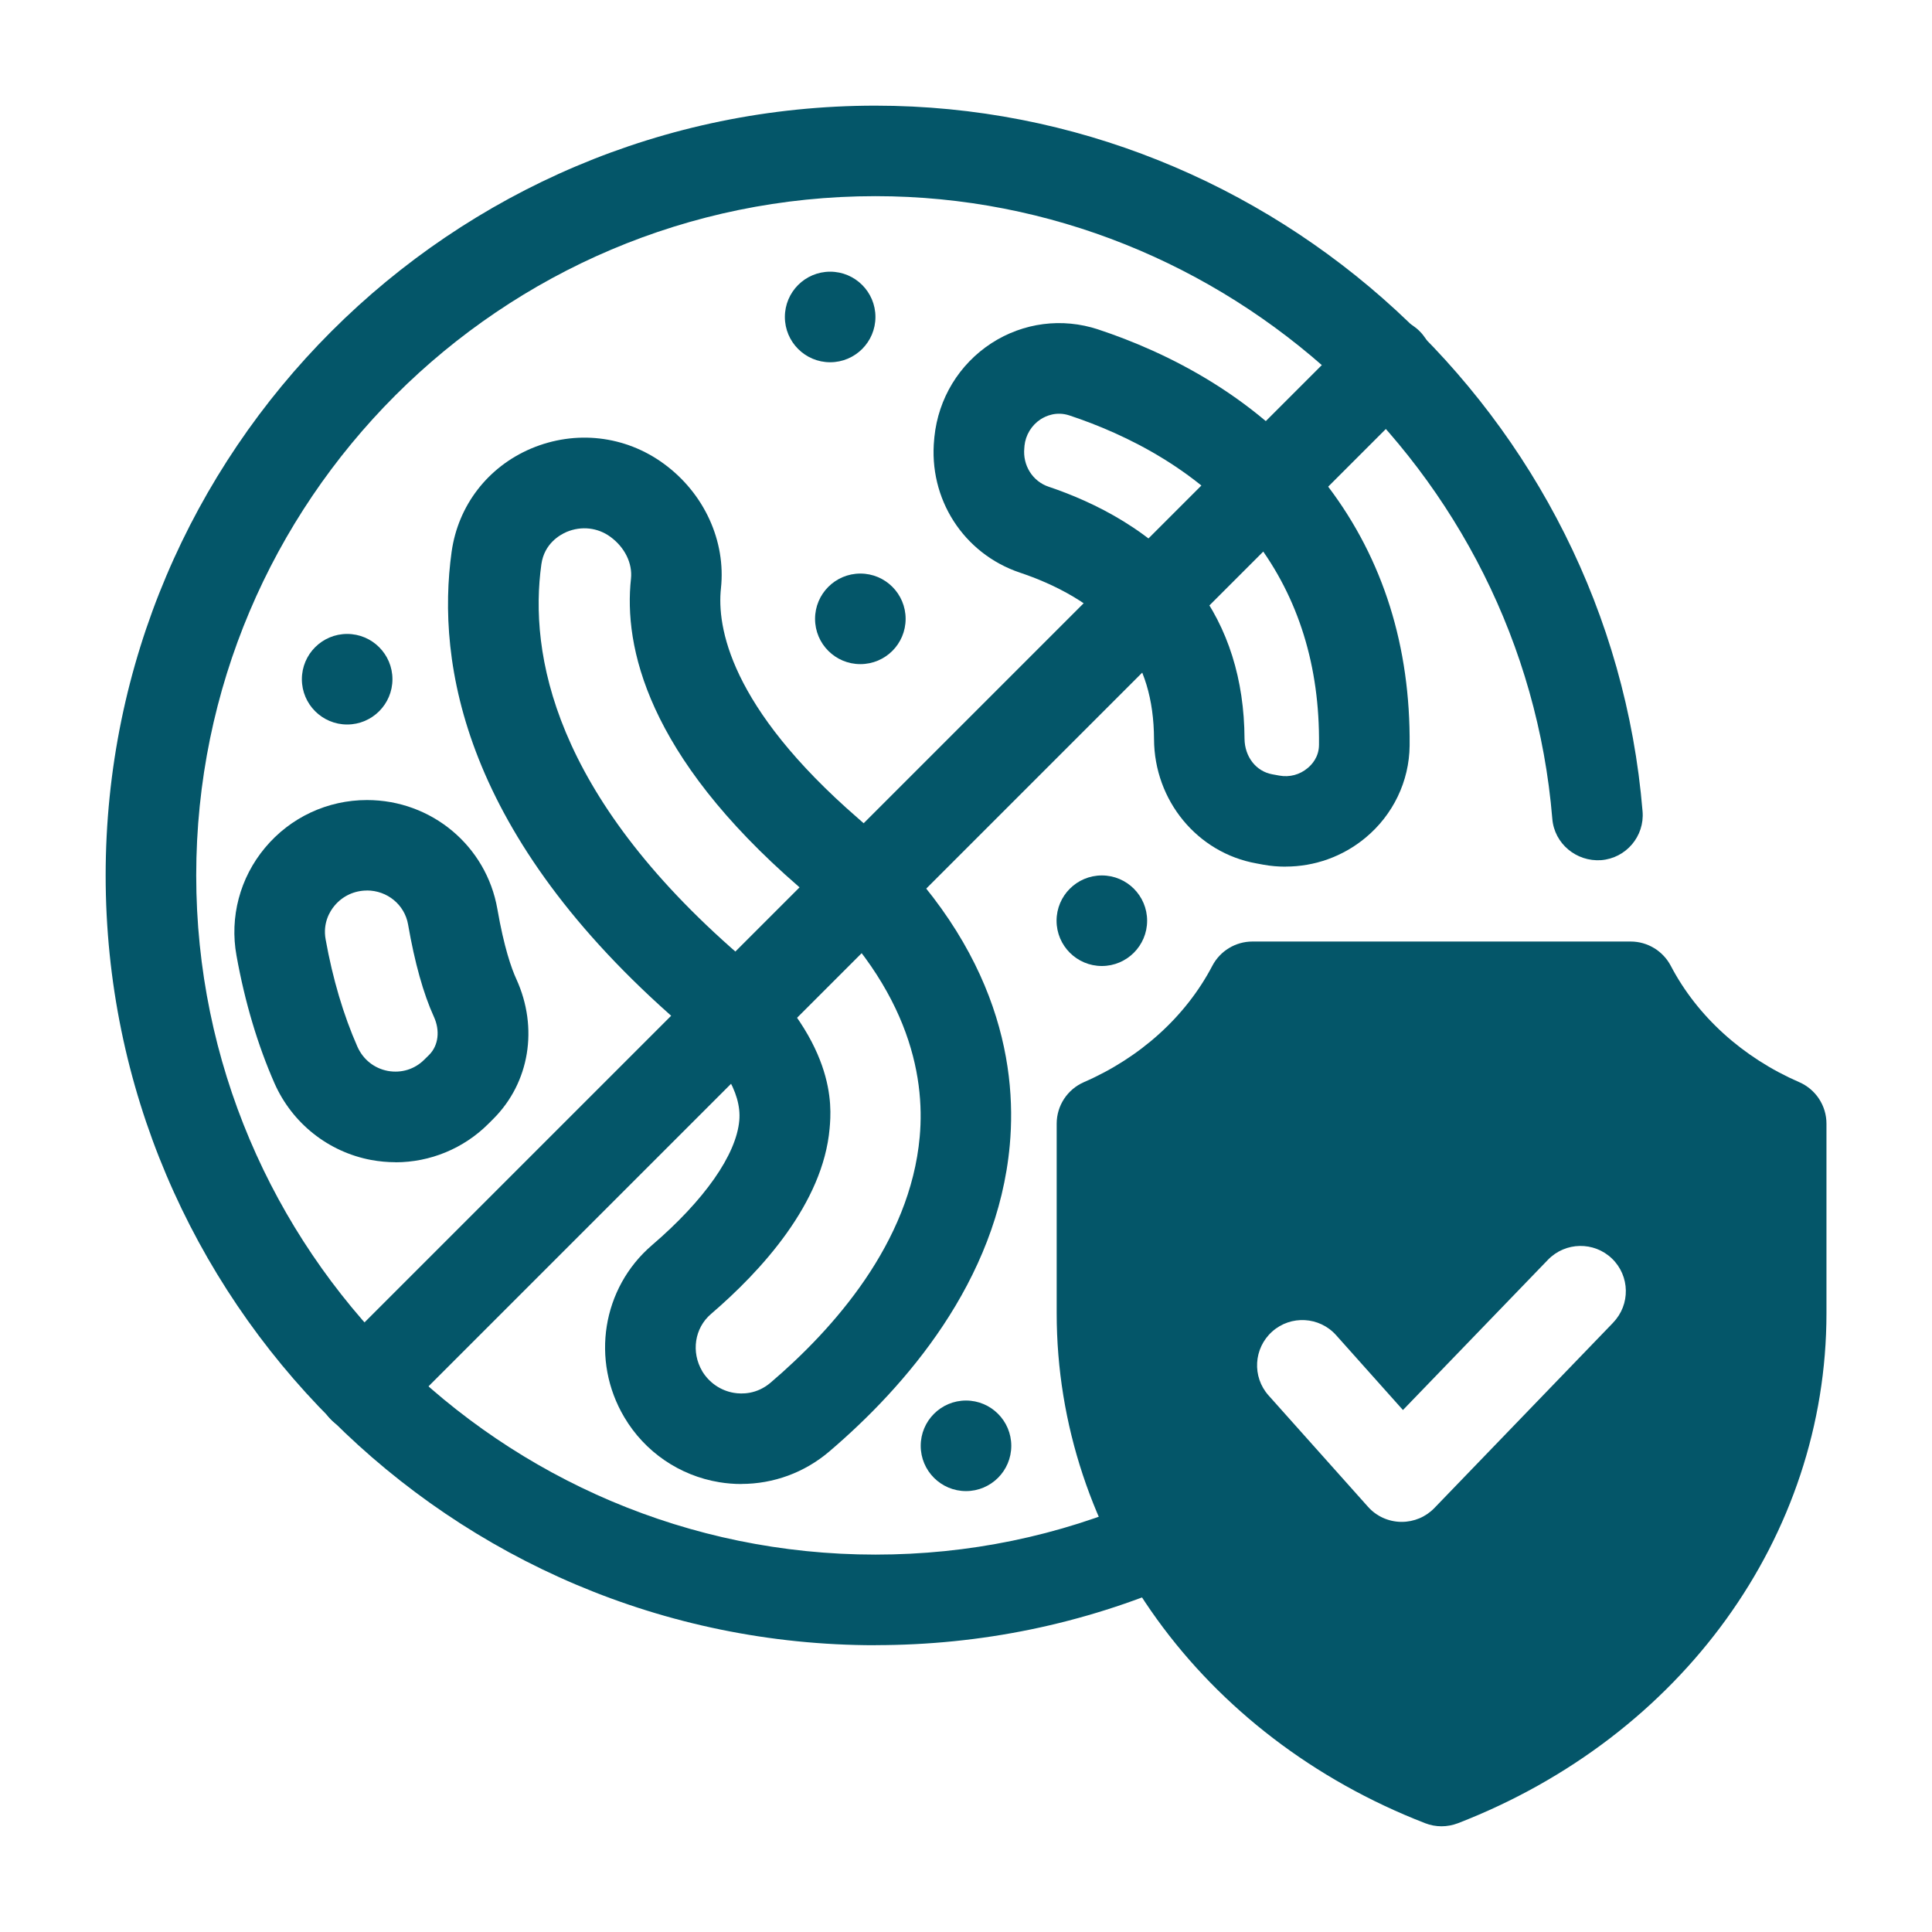 <svg xmlns="http://www.w3.org/2000/svg" viewBox="0 0 128 128" version="1.1" height="128pt" width="128pt">
 <path fill="#045669" d="m49.125 98.32c-0.488 0-0.984-0.039-1.477-0.121-2.629-0.434-4.926-2.004-6.285-4.301-2.238-3.769-1.469-8.566 1.828-11.398 3.481-2.984 5.594-6 5.789-8.27 0.164-1.859-1.16-4.019-3.93-6.422-14.367-12.461-16.156-23.875-15.129-31.25 0.43-3.07 2.398-5.625 5.273-6.844 2.941-1.238 6.227-0.863 8.789 1.012 2.672 1.953 4.121 5.121 3.781 8.254-0.27 2.512 0.551 7.828 9.078 15.23 9.211 7.988 10.555 16.188 10.059 21.648-0.816 9.039-6.949 16.035-11.961 20.309-1.641 1.398-3.699 2.148-5.824 2.148zm-2.606-7.481c0.461 0.766 1.23 1.297 2.109 1.441 0.512 0.086 1.504 0.109 2.426-0.676 4.16-3.551 9.246-9.254 9.879-16.285 0.371-4.07-0.727-10.25-8.016-16.578-10.066-8.73-11.602-15.914-11.113-20.402 0.109-1.016-0.41-2.074-1.359-2.769-0.844-0.621-1.93-0.738-2.906-0.328-0.441 0.191-1.48 0.77-1.672 2.144-0.82 5.91 0.785 15.195 13.121 25.891 6.484 5.625 6.102 10.031 5.977 11.48-0.434 4.965-4.516 9.43-7.863 12.301-1.086 0.93-1.324 2.523-0.578 3.785z"></path>
 <path fill="#045669" d="m85.176 57.418c-0.488 0-0.98-0.039-1.469-0.129l-0.465-0.086c-3.914-0.699-6.766-4.16-6.785-8.23-0.012-2.644-0.656-4.773-1.965-6.512-1.844-2.441-4.781-3.809-6.922-4.523-3.738-1.262-6.074-4.894-5.676-8.852l0.012-0.137c0.262-2.555 1.641-4.82 3.785-6.215 2.109-1.363 4.68-1.695 7.059-0.91 4.488 1.484 10.781 4.504 15.254 10.43 3.641 4.82 5.449 10.594 5.387 17.148-0.023 2.359-1.094 4.586-2.93 6.106-1.504 1.246-3.371 1.906-5.285 1.906zm-17.301-27.871-0.012 0.141c-0.113 1.148 0.551 2.203 1.613 2.559 2.941 0.988 7.031 2.934 9.797 6.602 2.09 2.766 3.16 6.16 3.18 10.094 0.012 1.195 0.762 2.16 1.836 2.356l0.469 0.086c0.68 0.125 1.355-0.059 1.875-0.496 0.281-0.23 0.75-0.734 0.754-1.539 0.055-5.199-1.352-9.734-4.176-13.473-3.539-4.695-8.672-7.129-12.355-8.352-0.871-0.289-1.566 0.035-1.906 0.25-0.609 0.398-1.004 1.047-1.078 1.773z"></path>
 <path fill="#045669" d="m26.199 77c-0.535 0-1.07-0.051-1.605-0.148-2.84-0.531-5.234-2.43-6.406-5.078-1.113-2.531-1.965-5.379-2.519-8.461-0.465-2.551 0.227-5.16 1.891-7.148 1.676-2.012 4.141-3.16 6.754-3.16 4.273 0 7.906 3.035 8.637 7.215 0.441 2.539 0.93 3.934 1.262 4.656 1.469 3.227 0.871 6.856-1.531 9.254l-0.32 0.32c-1.648 1.648-3.871 2.555-6.16 2.555zm-1.887-18c-0.836 0-1.613 0.363-2.148 1.004-0.305 0.363-0.789 1.145-0.59 2.234 0.469 2.613 1.18 5.012 2.106 7.109 0.375 0.844 1.109 1.434 2.019 1.605 0.895 0.16 1.773-0.109 2.414-0.75l0.324-0.32c0.609-0.613 0.73-1.602 0.309-2.519-0.691-1.516-1.27-3.574-1.711-6.121-0.23-1.301-1.375-2.246-2.727-2.246z"></path>
 <path fill="#045669" d="m23 48c1.656 0 3-1.344 3-3s-1.344-3-3-3-3 1.344-3 3 1.344 3 3 3z"></path>
 <path fill="#045669" d="m57 44c1.66 0 3-1.34 3-3 0-1.656-1.34-3-3-3-1.656 0-3 1.344-3 3 0 1.66 1.344 3 3 3z"></path>
 <path fill="#045669" d="m73 64c1.656 0 3-1.344 3-3s-1.344-3-3-3-3 1.344-3 3 1.344 3 3 3z"></path>
 <path fill="#045669" d="m64 98.789c1.656 0 3-1.344 3-3s-1.344-3-3-3-3 1.344-3 3 1.344 3 3 3z"></path>
 <path fill="#045669" d="m55 24c1.656 0 3-1.344 3-3s-1.344-3-3-3-3 1.344-3 3 1.344 3 3 3z"></path>
 <path fill="#045669" d="m58 109c-28.121 0-51-22.879-51-51s22.879-51 51-51c26.336 0 48.66 20.535 50.824 46.754 0.141 1.648-1.09 3.102-2.746 3.234-1.637 0.113-3.102-1.09-3.234-2.746-1.91-23.129-21.609-41.246-44.844-41.246-24.816 0-45 20.188-45 45 0 24.809 20.188 45 45 45 6.164 0 12.125-1.23 17.73-3.656 1.523-0.66 3.285 0.039 3.945 1.566 0.656 1.52-0.039 3.285-1.566 3.945-6.356 2.75-13.121 4.144-20.109 4.144z"></path>
 <path fill="#045669" d="m24.059 94.941c-0.77 0-1.535-0.289-2.121-0.879-1.176-1.172-1.176-3.07 0-4.238l67.879-67.879c1.172-1.176 3.07-1.176 4.238 0 1.176 1.172 1.176 3.07 0 4.238l-67.879 67.879c-0.586 0.59-1.355 0.879-2.121 0.879z"></path>
 <path fill="#045669" d="m119.2 71.695c-3.734-1.625-6.754-4.359-8.504-7.703-0.52-0.988-1.539-1.613-2.66-1.613h-25.059c-1.121 0-2.144 0.625-2.66 1.613-1.75 3.344-4.766 6.078-8.504 7.703-1.094 0.477-1.805 1.555-1.805 2.75v12.559c0 14.773 9.586 28.039 24.414 33.789 0.352 0.137 0.719 0.203 1.086 0.203 0.363 0 0.734-0.07 1.086-0.203 14.832-5.75 24.414-19.016 24.414-33.789v-12.559c0-1.195-0.711-2.273-1.805-2.75zm-12.32 15.93-11.852 12.289c-0.566 0.586-1.344 0.914-2.16 0.914h-0.055c-0.836-0.016-1.625-0.375-2.18-1l-6.586-7.375c-1.105-1.234-0.996-3.129 0.238-4.234 1.234-1.102 3.129-0.996 4.234 0.238l4.43 4.961 9.605-9.953c1.156-1.195 3.055-1.227 4.246-0.078 1.191 1.148 1.227 3.051 0.074 4.238z"></path>
</svg>
